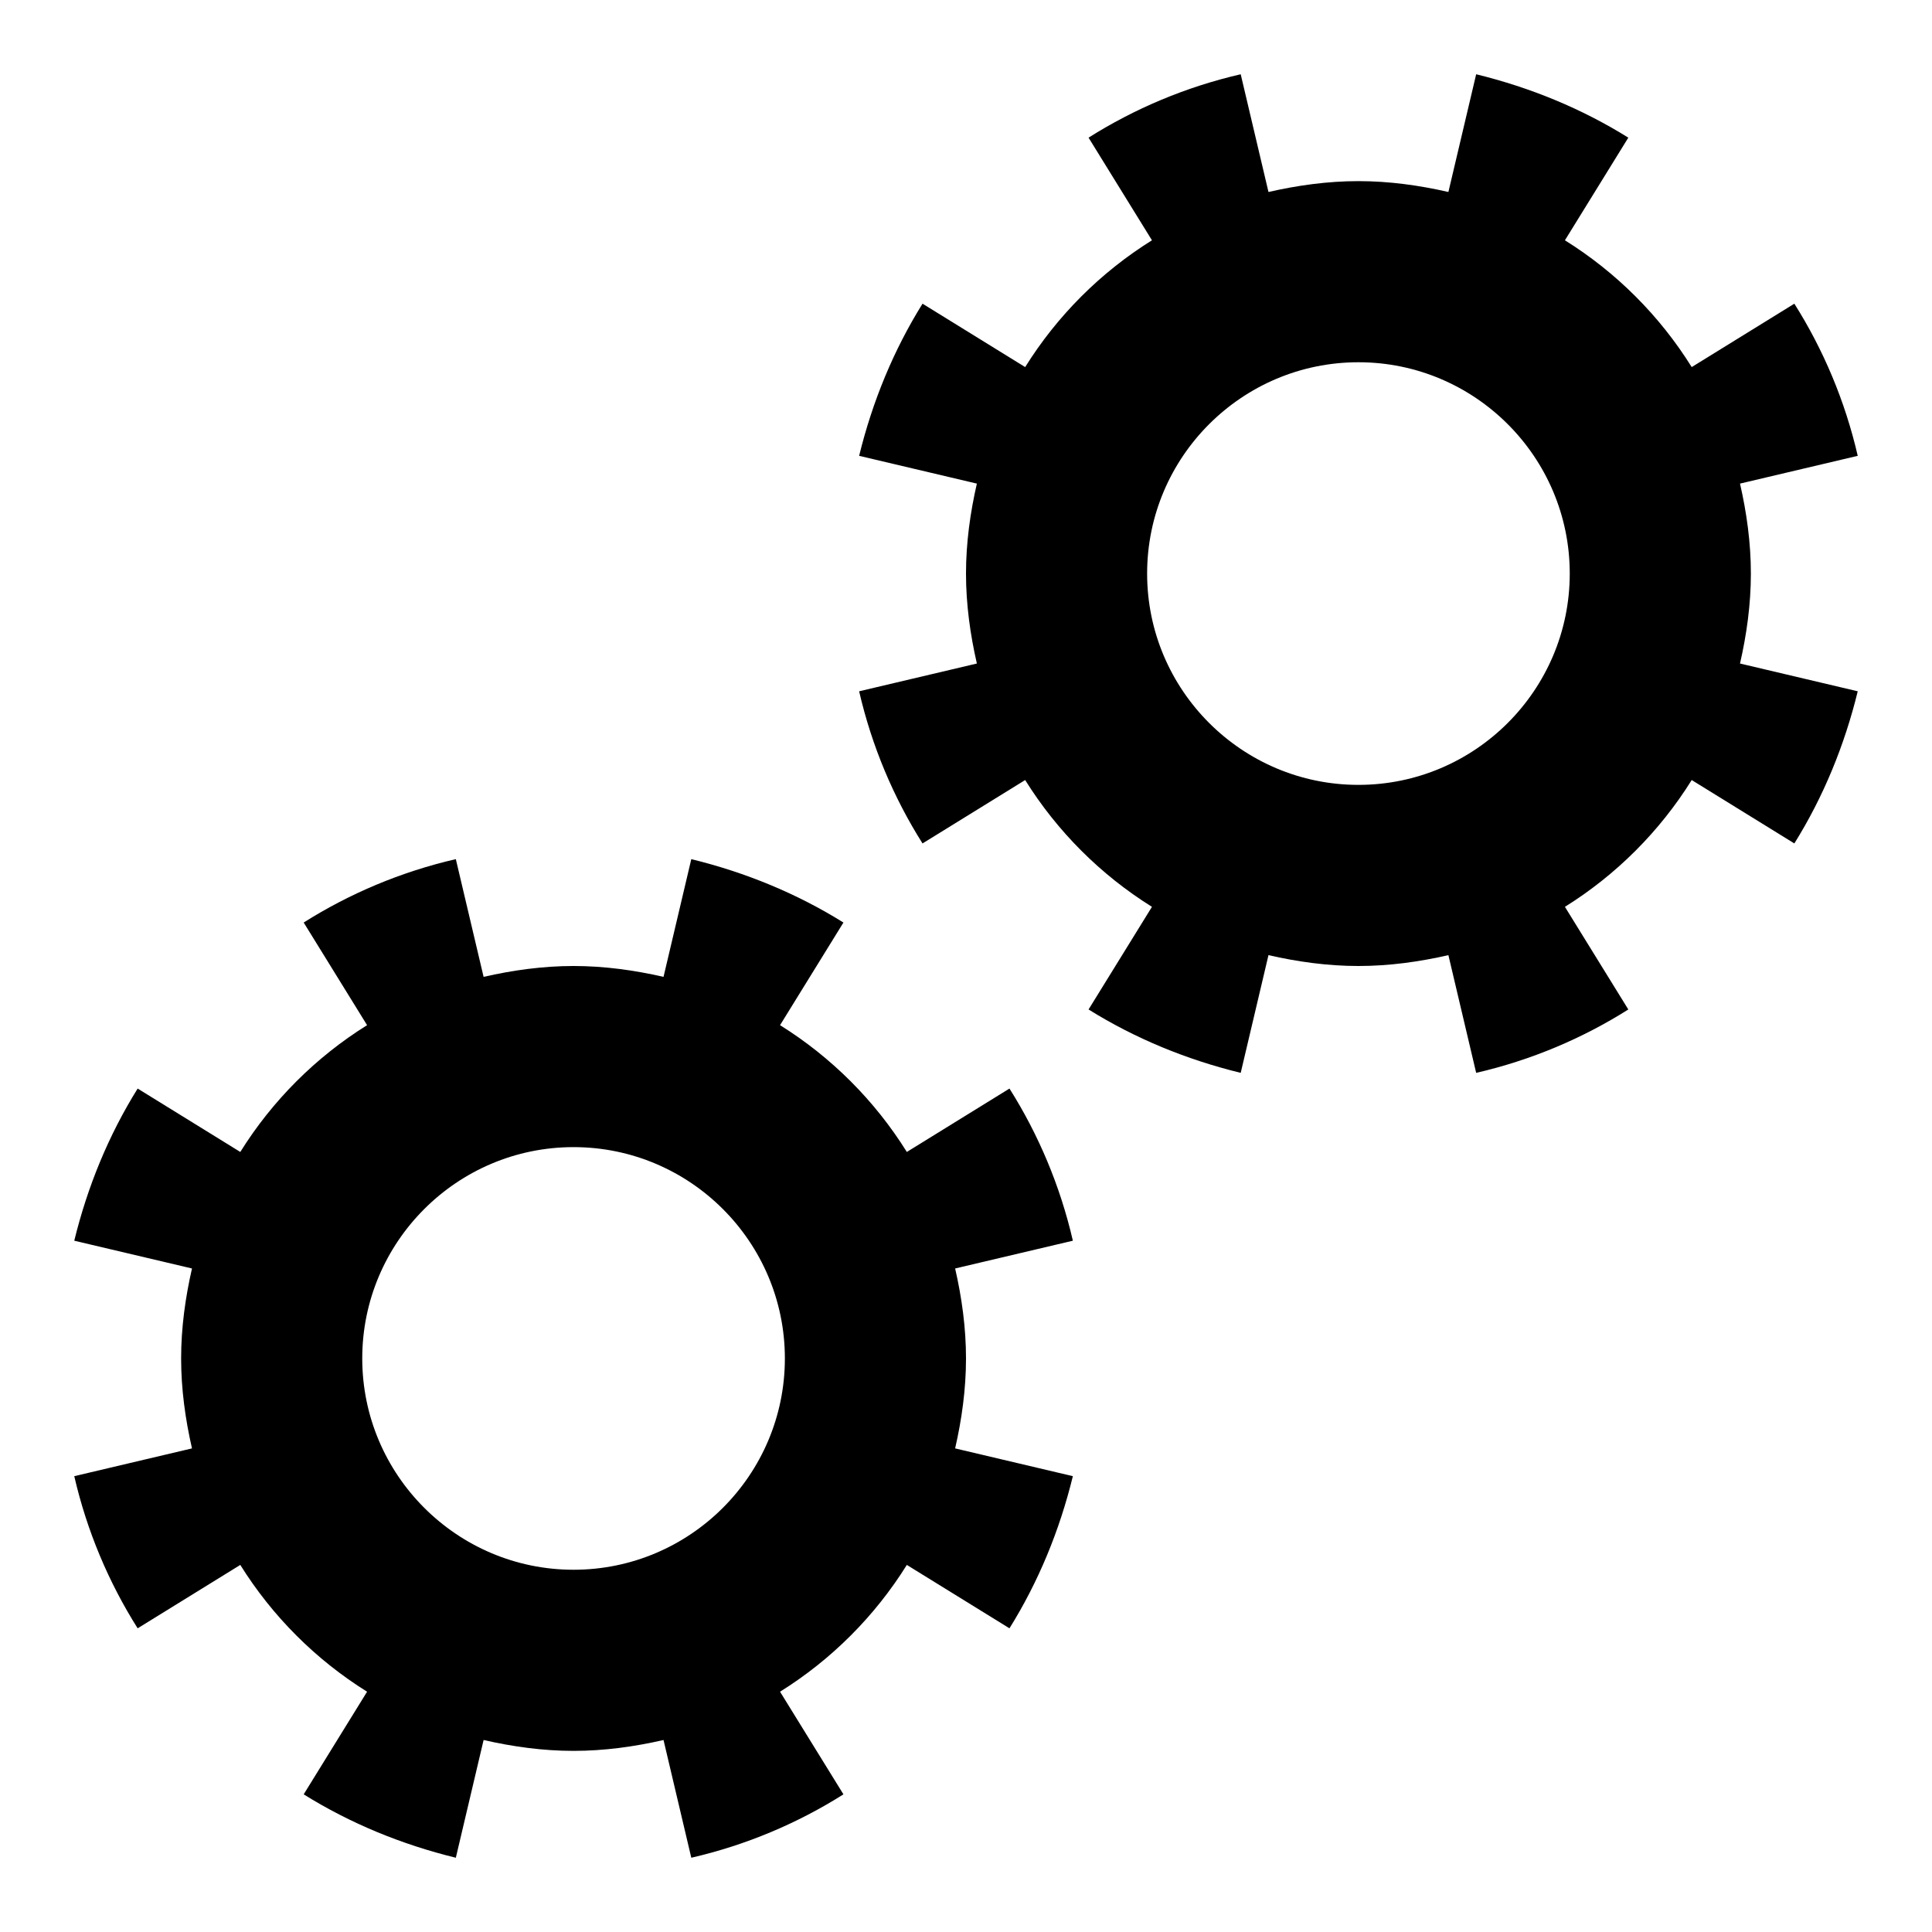 <?xml version="1.0" encoding="utf-8"?>
<!-- Generator: Adobe Illustrator 23.0.1, SVG Export Plug-In . SVG Version: 6.00 Build 0)  -->
<svg version="1.1" id="Layer_1" xmlns="http://www.w3.org/2000/svg" xmlns:xlink="http://www.w3.org/1999/xlink" x="0px" y="0px"
	 viewBox="0 0 32 32" style="enable-background:new 0 0 32 32;" xml:space="preserve">
<path d="M29,9.5c0-0.51-0.07-1.01-0.18-1.49l1.95-0.46c-0.21-0.91-0.57-1.76-1.05-2.52l-1.7,1.05c-0.53-0.85-1.25-1.57-2.1-2.1
	l1.05-1.7c-0.77-0.48-1.62-0.83-2.52-1.05l-0.46,1.95C23.51,3.07,23.01,3,22.5,3s-1.01,0.07-1.49,0.18l-0.46-1.95
	c-0.91,0.21-1.76,0.57-2.52,1.05l1.05,1.7c-0.85,0.53-1.57,1.25-2.1,2.1l-1.7-1.05c-0.48,0.77-0.83,1.62-1.05,2.52l1.95,0.46
	C16.07,8.49,16,8.99,16,9.5s0.07,1.01,0.18,1.49l-1.95,0.46c0.21,0.91,0.57,1.76,1.05,2.52l1.7-1.05c0.53,0.85,1.25,1.57,2.1,2.1
	l-1.05,1.7c0.77,0.48,1.62,0.83,2.52,1.05l0.46-1.95C21.49,15.93,21.99,16,22.5,16s1.01-0.07,1.49-0.18l0.46,1.95
	c0.91-0.21,1.76-0.57,2.52-1.05l-1.05-1.7c0.85-0.53,1.57-1.25,2.1-2.1l1.7,1.05c0.48-0.77,0.83-1.62,1.05-2.52l-1.95-0.46
	C28.93,10.51,29,10.01,29,9.5z M22.5,13c-1.93,0-3.5-1.57-3.5-3.5S20.57,6,22.5,6S26,7.57,26,9.5S24.43,13,22.5,13z"/>
<path d="M16,22.5c0-0.51-0.07-1.01-0.18-1.49l1.95-0.46c-0.21-0.91-0.57-1.76-1.05-2.52l-1.7,1.05c-0.53-0.85-1.25-1.57-2.1-2.1
	l1.05-1.7c-0.77-0.48-1.62-0.83-2.52-1.05l-0.46,1.95C10.51,16.07,10.01,16,9.5,16s-1.01,0.07-1.49,0.18l-0.46-1.95
	c-0.91,0.21-1.76,0.57-2.52,1.05l1.05,1.7c-0.85,0.53-1.57,1.25-2.1,2.1l-1.7-1.05c-0.48,0.77-0.83,1.62-1.05,2.52l1.95,0.46
	C3.07,21.49,3,21.99,3,22.5s0.07,1.01,0.18,1.49l-1.95,0.46c0.21,0.91,0.57,1.76,1.05,2.52l1.7-1.05c0.53,0.85,1.25,1.57,2.1,2.1
	l-1.05,1.7c0.77,0.48,1.62,0.83,2.52,1.05l0.46-1.95C8.49,28.93,8.99,29,9.5,29s1.01-0.07,1.49-0.18l0.46,1.95
	c0.91-0.21,1.76-0.57,2.52-1.05l-1.05-1.7c0.85-0.53,1.57-1.25,2.1-2.1l1.7,1.05c0.48-0.77,0.83-1.62,1.05-2.52l-1.95-0.46
	C15.93,23.51,16,23.01,16,22.5z M9.5,26C7.57,26,6,24.43,6,22.5S7.57,19,9.5,19s3.5,1.57,3.5,3.5S11.43,26,9.5,26z"/>
</svg>
